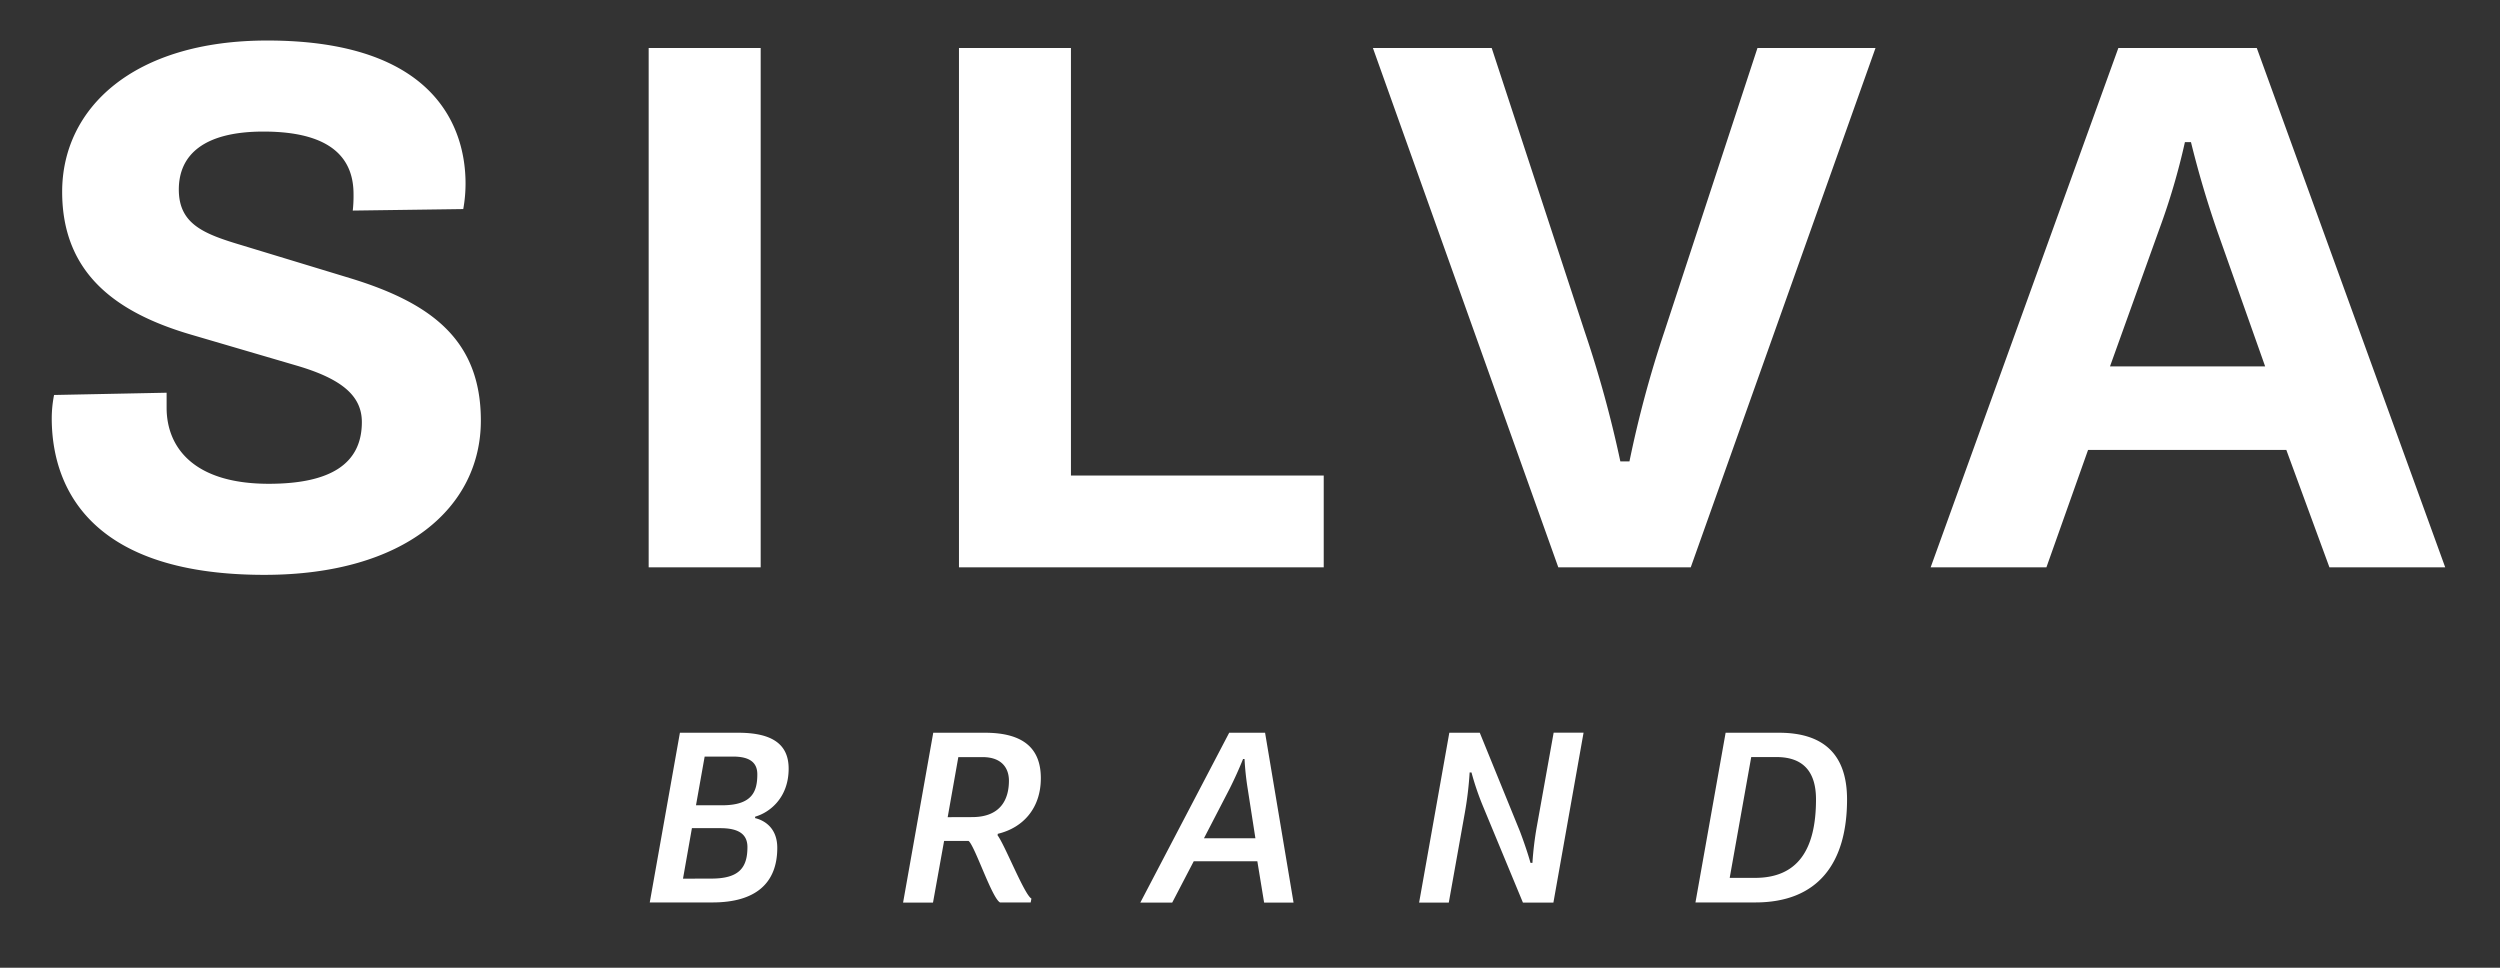 <svg width="124" height="48" fill="none" xmlns="http://www.w3.org/2000/svg"><rect width="100%" height="100%" fill="#333333" stroke="none"/><path d="M33.724 36.344h2.89c1.694 0 2.503.573 2.503 1.78 0 1.489-.994 2.197-1.656 2.38l-.013.073c.467.11 1.105.487 1.105 1.476 0 1.77-1.092 2.708-3.215 2.708h-3.11l1.496-8.417zm1.559 7.234c1.36 0 1.79-.526 1.79-1.561 0-.61-.393-.94-1.343-.94h-1.411l-.442 2.505 1.406-.004zm.527-3.636c1.512 0 1.753-.695 1.753-1.537 0-.55-.335-.879-1.202-.879h-1.41l-.43 2.416h1.29zm10.48-3.598h2.563c1.926 0 2.773.791 2.773 2.256 0 1.465-.859 2.453-2.135 2.757l-.012.073c.356.465 1.344 2.977 1.68 3.136l-.037.195H49.6c-.405-.22-1.251-2.818-1.559-3.05h-1.214l-.55 3.057h-1.484l1.496-8.424zm1.926 4.184c1.434 0 1.827-.904 1.827-1.806 0-.646-.38-1.169-1.3-1.169h-1.21l-.528 2.979 1.211-.004zm12.752-4.184h1.78l1.412 8.424H62.7l-.336-2.05H59.21l-1.068 2.05H56.56l4.408-8.424zm1.3 5.233l-.38-2.44a13.84 13.84 0 01-.159-1.489h-.074a20.184 20.184 0 01-.661 1.464l-1.277 2.465h2.552zm9.618-5.233h1.511l1.987 4.879c.168.44.394 1.086.528 1.574h.097c.04-.628.117-1.253.23-1.871l.822-4.587h1.484l-1.496 8.429h-1.512l-1.987-4.794a13.658 13.658 0 01-.564-1.66h-.092c-.04.662-.118 1.323-.234 1.977l-.8 4.477h-1.472l1.498-8.424zm13.705 0h2.649c2.282 0 3.374 1.146 3.374 3.306 0 3.158-1.436 5.111-4.552 5.111h-2.967l1.496-8.417zm1.46 7.198c2.11 0 3.023-1.392 3.023-3.892 0-1.337-.601-2.1-1.962-2.1h-1.251l-1.068 5.992h1.258zM8.264 19.479v.747c0 1.904 1.276 3.77 5.067 3.77 3.079 0 4.617-1.002 4.617-3.06 0-1.27-.939-2.129-3.228-2.8l-5.217-1.53c-3.717-1.084-6.42-3.025-6.42-7.095 0-4.142 3.528-7.501 10.174-7.501 8.37 0 9.834 4.366 9.834 7.092 0 .425-.038.85-.114 1.268l-5.48.075c.03-.272.042-.546.038-.82 0-1.607-.907-3.099-4.466-3.099-2.965 0-4.2 1.158-4.2 2.875s1.24 2.202 3.117 2.761l5.404 1.643c4.011 1.229 6.46 3.066 6.46 7.055 0 4.293-3.754 7.653-10.736 7.653-9.083 0-10.548-4.778-10.548-7.765.001-.388.04-.776.115-1.157l5.583-.112zm23.91-17.097h5.556V28.14h-5.556V2.382zm15.391 0h5.554v21.203h12.538v4.555H47.565V2.382zm20.532 0h5.892l4.615 14.074a57.32 57.32 0 011.765 6.429h.452a55.123 55.123 0 011.727-6.421L87.17 2.382h5.855L83.861 28.14h-6.569L68.097 2.382zm36.973 0h6.867l9.346 25.758h-5.743l-2.138-5.823h-9.834l-2.066 5.823H95.76l9.31-25.758zm7.281 15.79l-2.365-6.681a49.65 49.65 0 01-1.314-4.442h-.3a33.475 33.475 0 01-1.275 4.33l-2.441 6.794h7.695z" fill="#fff"/></svg>
